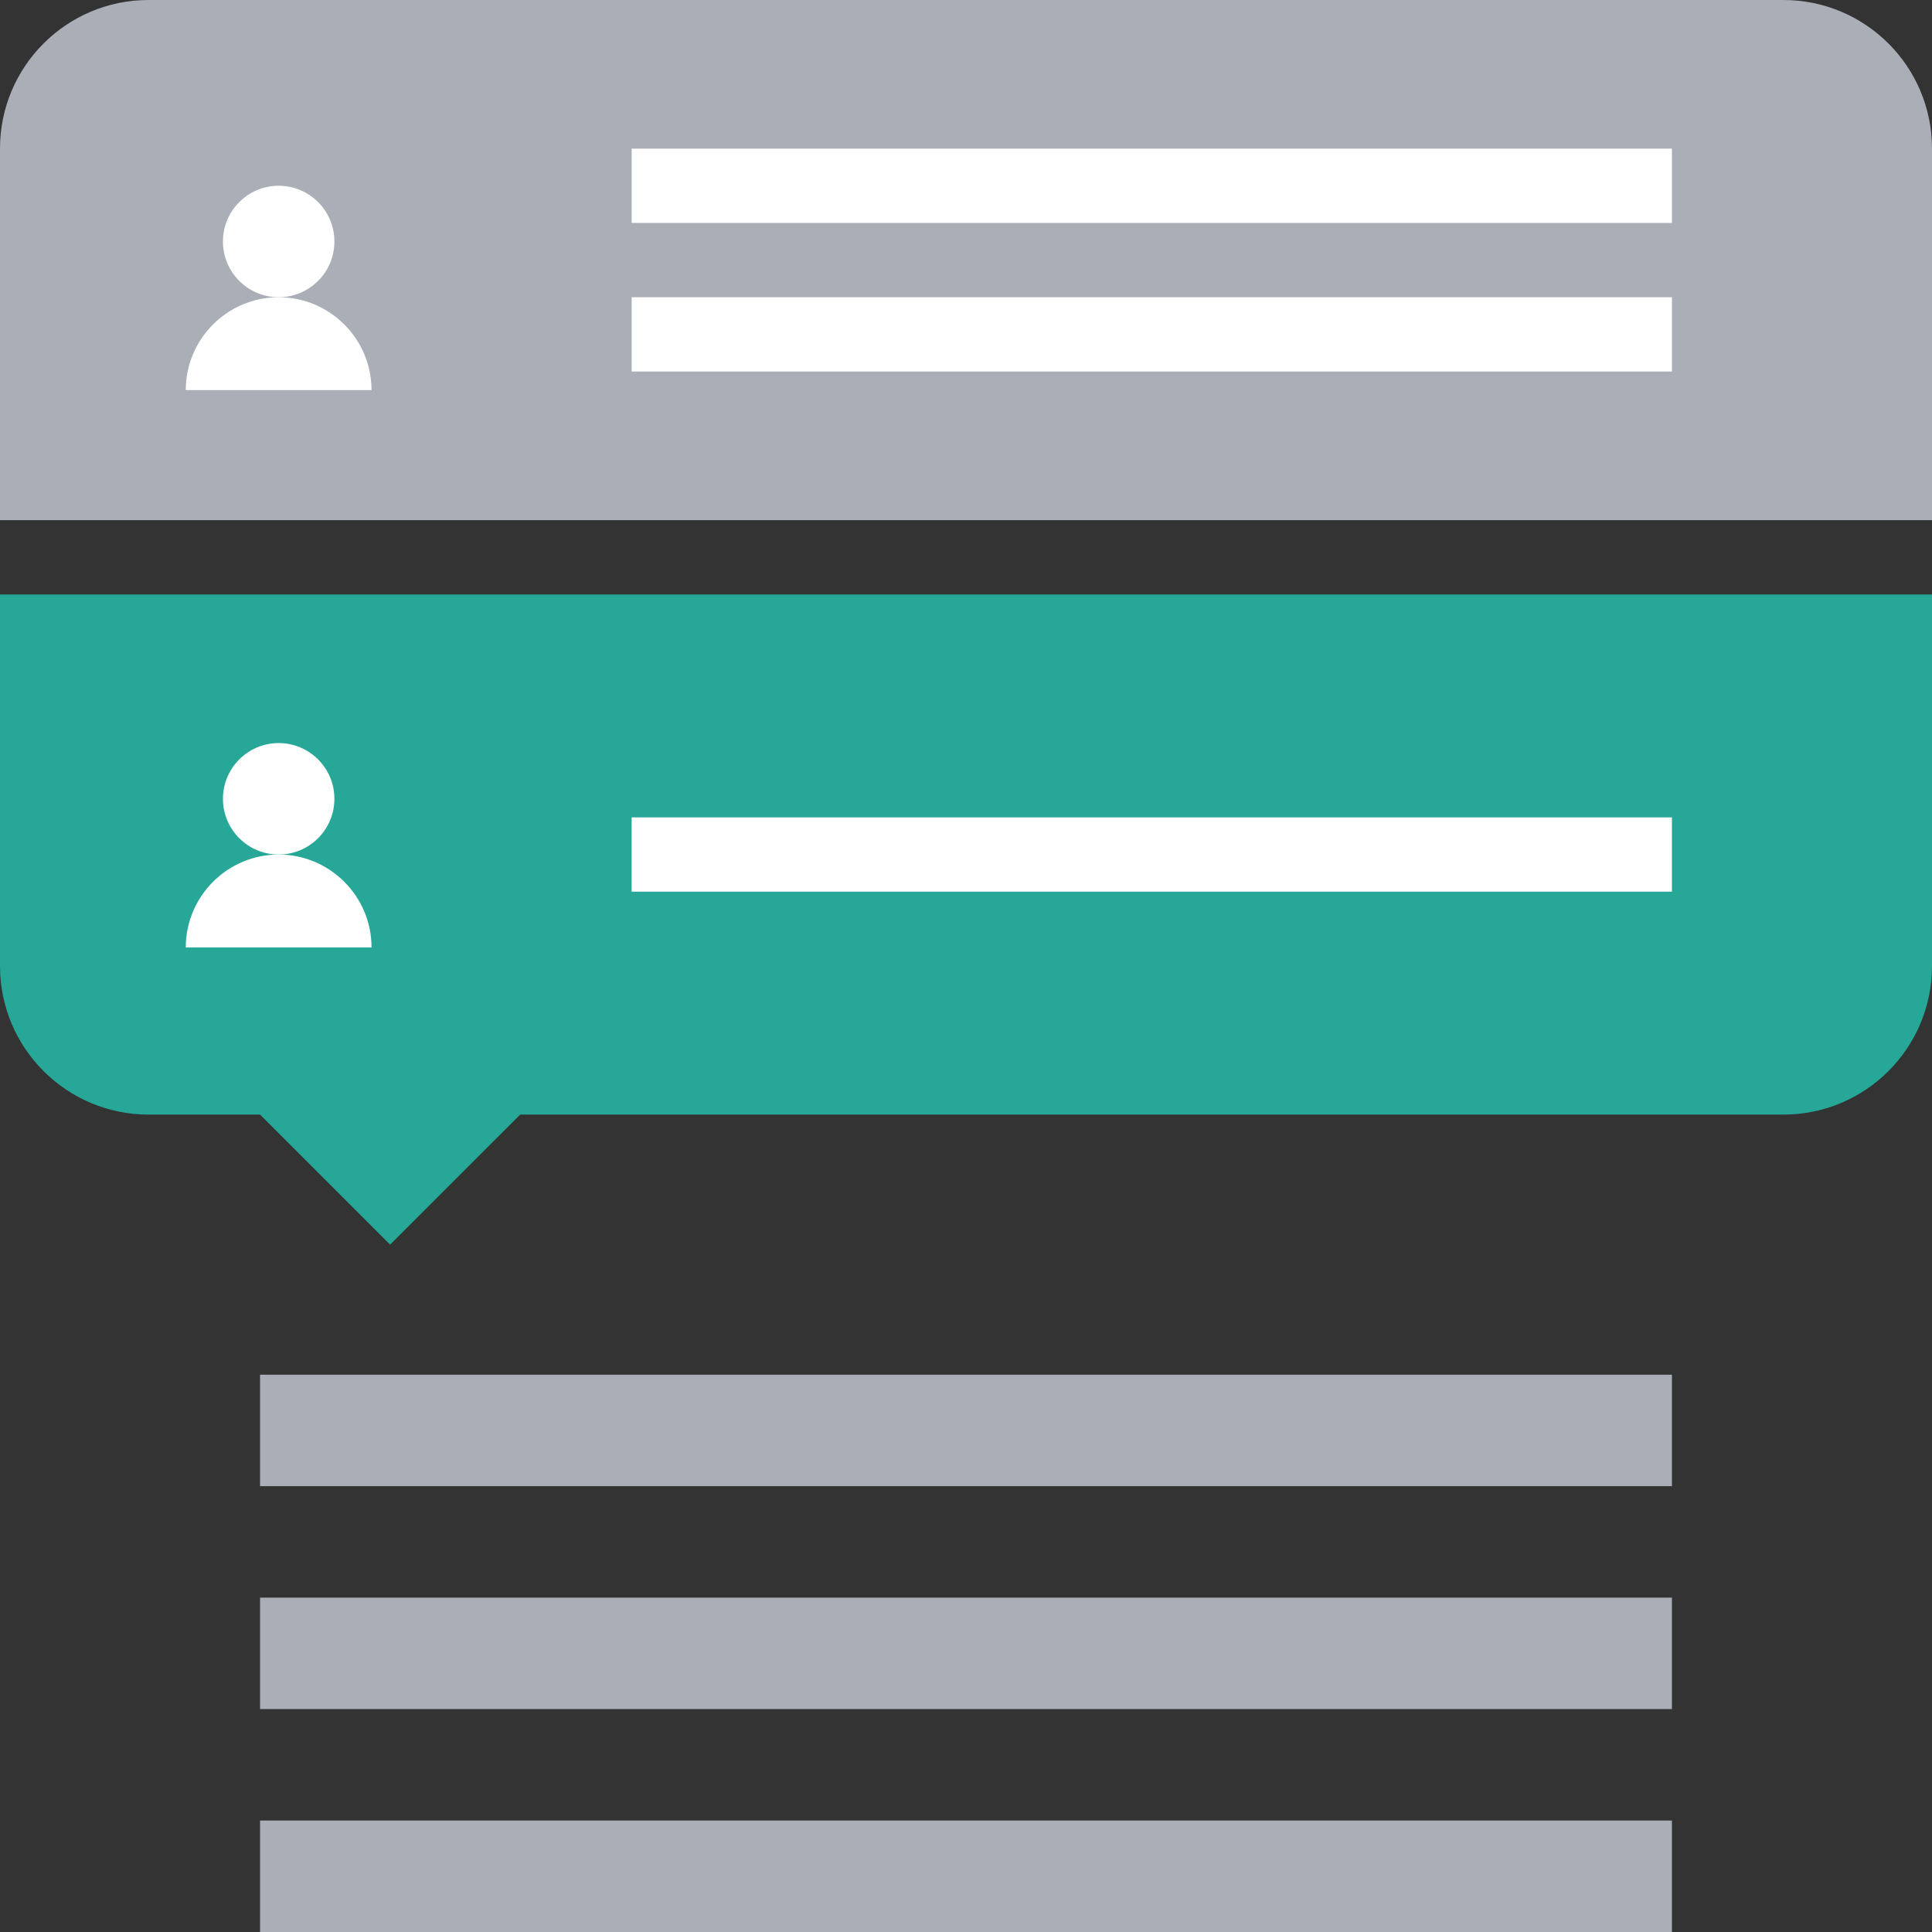 <svg width="46" height="46" viewBox="0 0 46 46" fill="none" xmlns="http://www.w3.org/2000/svg">
<rect x="0" y="0" width="46" height="46" fill="#333333" stroke="none"/>
<g clip-path="url(#clip0_3870_116492)">
<path d="M39.808 43.346H6.192V46H39.808V43.346Z" fill="#A9AEB7"/>
<path d="M39.808 38.039H6.192V40.692H39.808V38.039Z" fill="#A9AEB7"/>
<path d="M39.808 32.731H6.192V35.385H39.808V32.731Z" fill="#A9AEB7"/>
<path d="M0 3.538C0 1.584 1.584 0 3.538 0H42.462C44.416 0 46 1.584 46 3.538V12.385H0V3.538Z" fill="#A9AEB7"/>
<path d="M46 23C46 24.954 44.416 26.538 42.462 26.538L12.385 26.538L9.288 29.634L6.192 26.538L3.538 26.538C1.584 26.538 4.09175e-07 24.954 5.8002e-07 23L1.35337e-06 14.154L46 14.154L46 23Z" fill="#26A797"/>
<path d="M6.635 7.077C7.367 7.077 7.962 6.483 7.962 5.75C7.962 5.017 7.367 4.423 6.635 4.423C5.902 4.423 5.308 5.017 5.308 5.75C5.308 6.483 5.902 7.077 6.635 7.077Z" fill="white"/>
<path d="M4.423 9.288C4.423 8.07 5.416 7.077 6.635 7.077C7.853 7.077 8.846 8.07 8.846 9.288" fill="white"/>
<path d="M6.635 20.346C7.367 20.346 7.962 19.752 7.962 19.019C7.962 18.287 7.367 17.692 6.635 17.692C5.902 17.692 5.308 18.287 5.308 19.019C5.308 19.752 5.902 20.346 6.635 20.346Z" fill="white"/>
<path d="M4.423 22.558C4.423 21.339 5.416 20.346 6.635 20.346C7.853 20.346 8.846 21.339 8.846 22.558" fill="white"/>
<rect x="15.039" y="3.539" width="24.769" height="1.769" fill="white"/>
<rect x="15.039" y="7.077" width="24.769" height="1.769" fill="white"/>
<rect x="15.039" y="19.461" width="24.769" height="1.769" fill="white"/>
</g>
<defs>
<clipPath id="clip0_3870_116492">
<rect width="46" height="46" fill="white"/>
</clipPath>
</defs>
</svg>
